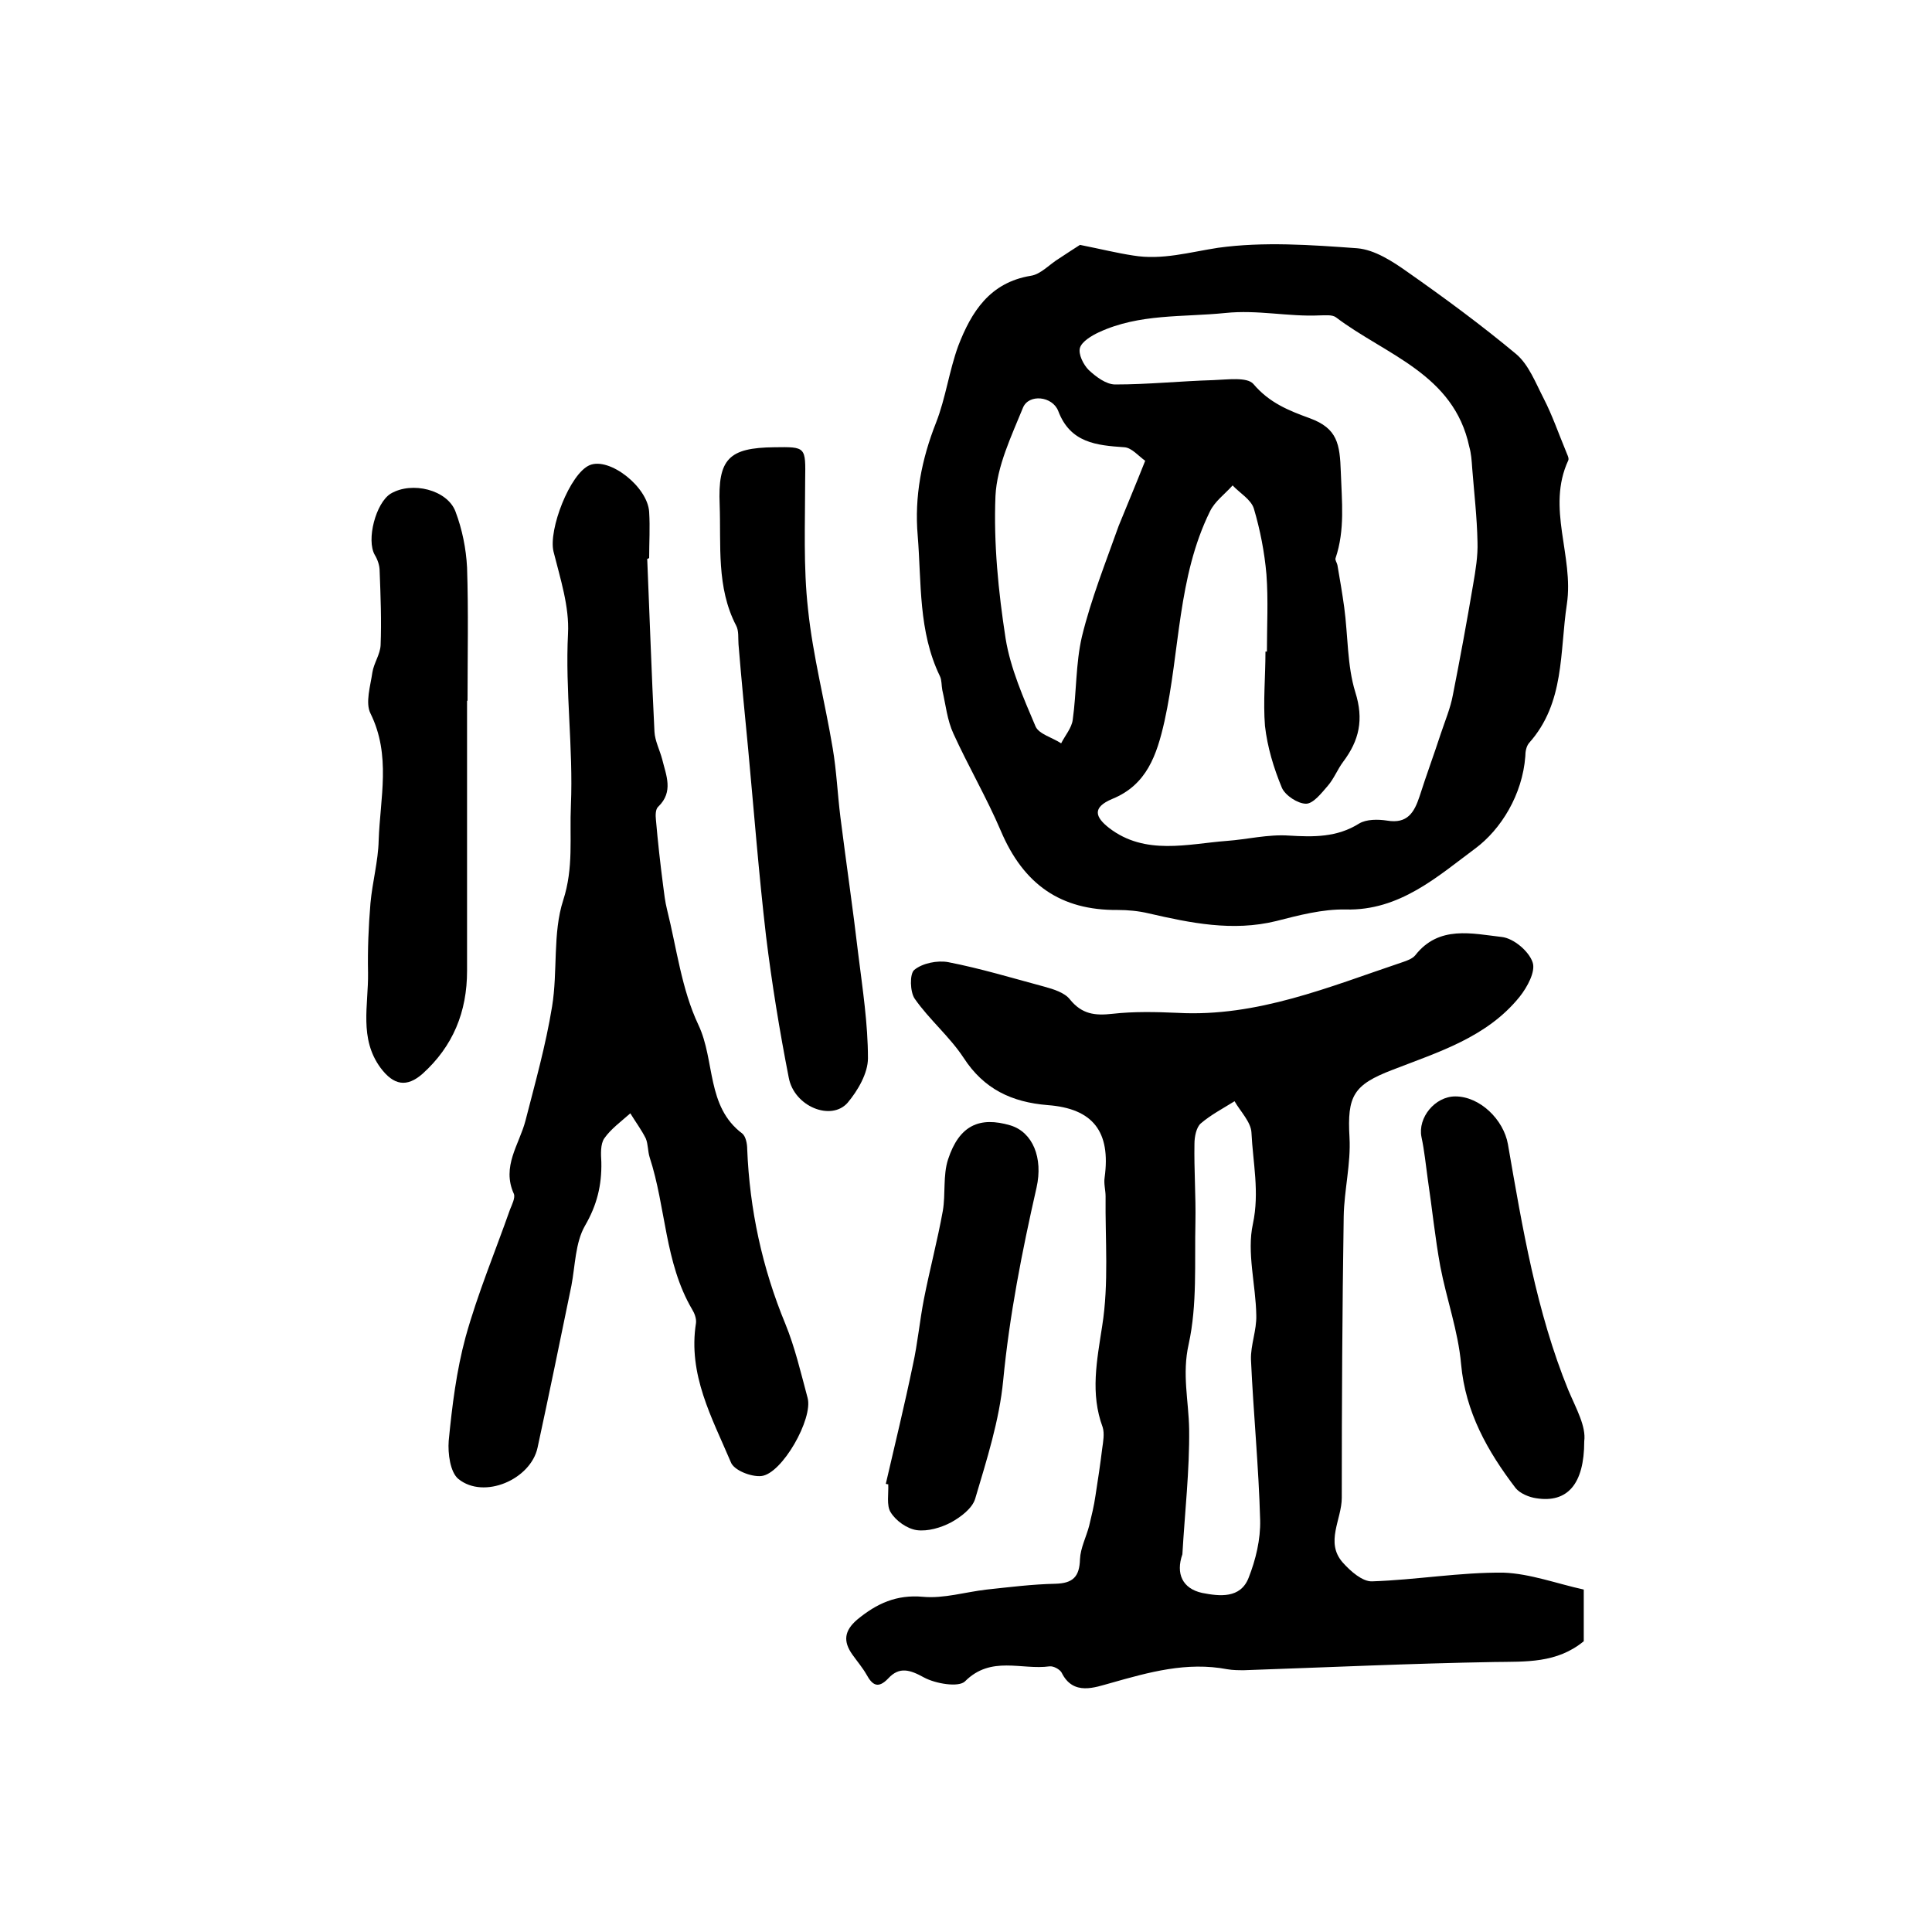 <?xml version="1.0" encoding="utf-8"?>
<!-- Generator: Adobe Illustrator 22.0.0, SVG Export Plug-In . SVG Version: 6.00 Build 0)  -->
<svg version="1.1" id="图层_1" xmlns="http://www.w3.org/2000/svg" xmlns:xlink="http://www.w3.org/1999/xlink" x="0px" y="0px"
	 viewBox="0 0 400 400" style="enable-background:new 0 0 400 400;" xml:space="preserve">
<style type="text/css">
	.st0{fill:#FFFFFF;}
</style>
<g>
	
	<path d="M223.6,50.7c4.5,0.9,7.7,1.7,11,2.2c6,1,11.7-0.7,17.6-1.6c9.4-1.3,19.2-0.6,28.8,0.1c3.6,0.3,7.3,2.7,10.4,4.9
		c7.7,5.4,15.3,11,22.5,17c2.6,2.2,4,5.9,5.7,9.2c1.8,3.5,3.1,7.3,4.6,10.9c0.2,0.6,0.7,1.4,0.5,1.9c-4.6,9.9,1.2,19.8-0.3,29.8
		c-1.5,9.9-0.4,20.4-7.8,28.7c-0.6,0.7-0.8,1.8-0.8,2.8c-0.6,7.9-5,15.1-10.4,19.1c-7.7,5.7-15.6,12.9-26.8,12.6
		c-4.8-0.1-9.7,1.2-14.4,2.4c-9,2.2-17.7,0.4-26.4-1.6c-2.1-0.5-4.3-0.7-6.4-0.7c-11.8,0.1-19.5-5.3-24.2-16.4
		c-2.9-6.8-6.7-13.3-9.8-20.1c-1.3-2.8-1.6-6-2.3-9c-0.2-1-0.1-2.1-0.5-2.9c-4.5-9.3-3.8-19.3-4.6-29.1c-0.7-8.1,0.8-15.8,3.8-23.4
		c2-5.1,2.7-10.7,4.6-15.9c2.7-7,6.5-13.1,15-14.5c2.1-0.3,3.9-2.4,5.9-3.6C220.8,52.5,222.5,51.4,223.6,50.7z M262,134.9
		c0.1,0,0.2,0,0.3,0c0-5.3,0.3-10.7-0.1-16c-0.4-4.6-1.3-9.2-2.6-13.6c-0.6-1.9-2.9-3.2-4.4-4.8c-1.6,1.8-3.7,3.3-4.7,5.4
		c-6.7,13.6-6.2,28.9-9.4,43.4c-1.6,7.1-3.7,13.2-10.8,16.1c-4.3,1.8-3.5,3.8-0.7,6c7.5,5.8,16.4,3.3,24.4,2.7
		c4.2-0.3,8.5-1.4,12.9-1.1c5,0.3,9.9,0.4,14.5-2.5c1.5-0.9,3.9-0.9,5.8-0.6c4.2,0.7,5.6-1.7,6.7-5c1.4-4.4,3-8.7,4.4-13
		c0.9-2.7,2-5.3,2.5-8c1.5-7.6,2.9-15.2,4.2-22.9c0.5-2.9,1-5.9,0.9-8.8c-0.1-5.1-0.7-10.2-1.1-15.3c-0.1-1.5-0.2-3-0.6-4.4
		c-3.2-15.1-17.3-19-27.6-26.8c-0.8-0.6-2.3-0.4-3.4-0.4c-6.5,0.3-12.8-1.2-19.5-0.5c-8.9,0.9-17.8,0.1-26.2,4
		c-1.5,0.7-3.5,1.9-3.9,3.2c-0.4,1.3,0.7,3.5,1.8,4.6c1.5,1.4,3.6,3,5.5,3c6.8,0,13.5-0.7,20.3-0.9c2.9-0.1,7-0.7,8.3,0.8
		c3.3,3.9,7.3,5.5,11.7,7.1c5.7,2.1,6.2,5.3,6.4,11.1c0.2,6.1,0.9,12-1.1,17.9c-0.1,0.4,0.3,0.9,0.4,1.4c0.5,2.9,1,5.8,1.4,8.7
		c0.8,5.9,0.6,12.1,2.3,17.6c1.8,5.7,0.8,10-2.5,14.4c-1.2,1.6-1.9,3.5-3.2,5c-1.3,1.5-3,3.7-4.5,3.7c-1.7,0-4.3-1.7-5-3.3
		c-1.7-4.1-3-8.4-3.5-12.8C261.5,145.3,262,140.1,262,134.9z M237.1,95.4c-1.4-1-2.8-2.7-4.3-2.8c-5.8-0.4-11.2-0.9-13.7-7.5
		c-1.2-3.1-6.1-3.6-7.3-0.7c-2.4,5.9-5.4,12.1-5.7,18.3c-0.4,9.8,0.6,19.8,2.1,29.5c1,6.2,3.7,12.3,6.2,18.2
		c0.7,1.6,3.5,2.3,5.3,3.5c0.8-1.6,2.2-3.2,2.4-4.9c0.8-5.7,0.6-11.6,1.9-17.2c1.9-7.8,4.9-15.3,7.6-22.9
		C233.3,104.7,235,100.7,237.1,95.4z"/>
	<path d="M327.9,329.1c0,4.7,0,7.9,0,10.7c-5.6,4.6-12,4.2-18.5,4.3c-17.3,0.3-34.5,1.1-51.8,1.7c-1.2,0-2.3,0-3.5-0.2
		c-8.4-1.6-16.2,0.6-24.3,2.9c-3,0.8-7.6,2.7-10-2.2c-0.4-0.7-1.7-1.4-2.5-1.3c-5.8,0.8-12.1-2.3-17.5,3.1c-1.3,1.3-6.1,0.5-8.5-0.8
		c-2.9-1.6-5.1-2.3-7.4,0.2c-2.1,2.2-3.3,1.4-4.5-0.8c-0.8-1.4-1.9-2.7-2.9-4.1c-2-2.8-1.7-5,1-7.3c4-3.3,8.1-5.2,13.6-4.7
		c4.3,0.4,8.8-1,13.2-1.5c4.7-0.5,9.4-1.1,14.2-1.2c3.6-0.1,5-1.4,5.1-5.1c0.1-2.3,1.3-4.6,1.9-6.9c0.5-2.1,1-4.1,1.3-6.2
		c0.5-3.2,1-6.5,1.4-9.8c0.2-1.4,0.5-3.1,0.1-4.4c-2.6-7-1.2-13.8-0.1-21c1.4-8.8,0.6-17.9,0.7-26.8c0-1.3-0.4-2.6-0.2-3.9
		c1.3-9.5-2.4-14.3-11.8-15c-7.4-0.6-13.2-3.3-17.4-9.8c-2.9-4.4-7.1-7.9-10.1-12.2c-1-1.4-1.1-5.2-0.1-6c1.7-1.4,4.8-2,7-1.6
		c6.7,1.3,13.3,3.3,20,5.1c1.8,0.5,4.1,1.2,5.2,2.6c2.5,3.1,5.2,3.4,8.8,3c4.4-0.5,9-0.4,13.5-0.2c16.5,0.9,31.4-5.4,46.6-10.5
		c0.9-0.3,2-0.7,2.6-1.4c4.9-6.3,11.8-4.5,18-3.8c2.4,0.3,5.5,2.9,6.3,5.2c0.7,1.9-1.1,5.2-2.7,7.2c-6.8,8.4-16.8,11.4-26.3,15.1
		c-8.1,3.1-9.4,5.4-8.9,14c0.3,5.4-1.1,10.9-1.2,16.3c-0.3,19.4-0.4,38.8-0.4,58.3c0,4.5-3.5,9.2,0.2,13.4c1.6,1.8,4.1,4,6.1,3.9
		c9.1-0.3,18.2-1.9,27.2-1.8C316.8,325.8,322.4,327.9,327.9,329.1z M244.8,321.8c-1.4,4,0,7.1,4.1,8c3.6,0.7,7.9,1.2,9.6-3.1
		c1.5-3.8,2.5-8,2.4-12c-0.3-11.1-1.4-22.1-1.9-33.2c-0.1-3,1.2-6.1,1.1-9.2c-0.1-6.3-2-13-0.7-18.9c1.4-6.6,0-12.7-0.3-18.9
		c-0.1-2.2-2.3-4.4-3.5-6.5c-2.4,1.5-4.9,2.8-7,4.6c-0.9,0.8-1.3,2.7-1.3,4.2c-0.1,5.4,0.3,10.8,0.2,16.2
		c-0.2,8.4,0.4,17.1-1.4,25.3c-1.4,6.2,0,11.7,0.1,17.6C246.3,304.4,245.3,313.1,244.8,321.8z"/>
	<path d="M134,115.7c0.5,11.9,0.9,23.9,1.5,35.8c0.1,1.9,1.1,3.8,1.6,5.7c0.8,3.3,2.4,6.7-0.8,9.8c-0.6,0.5-0.6,1.8-0.5,2.7
		c0.4,4.6,0.9,9.1,1.5,13.7c0.2,1.6,0.4,3.3,0.8,4.9c2,8,3,16.5,6.5,23.9c3.5,7.4,1.6,16.9,9.1,22.5c0.7,0.6,1,2.1,1,3.2
		c0.5,12.5,3.1,24.6,7.9,36.2c2,4.9,3.2,10.1,4.6,15.3c1.2,4.3-5.3,15.8-9.6,16.2c-2.1,0.2-5.7-1.2-6.3-2.9
		c-3.9-9.2-8.9-18.1-7.2-28.8c0.1-0.9-0.3-2-0.8-2.8c-5.7-9.7-5.4-21.1-8.8-31.5c-0.4-1.3-0.3-2.7-0.8-3.9c-0.9-1.8-2.1-3.4-3.2-5.2
		c-1.9,1.7-4,3.2-5.4,5.2c-0.8,1.2-0.7,3.2-0.6,4.9c0.1,4.8-0.9,8.9-3.4,13.2c-2,3.5-2,8.2-2.8,12.4c-2.3,11.2-4.6,22.4-7,33.5
		c-1.4,6.6-11.1,10.8-16.4,6.5c-1.7-1.4-2.2-5.3-2-7.9c0.7-7.2,1.6-14.5,3.5-21.5c2.5-9,6.1-17.6,9.2-26.4c0.4-1,1.1-2.4,0.8-3.2
		c-2.6-5.7,1.1-10.2,2.4-15.2c2-7.8,4.2-15.6,5.5-23.6c1.2-7.3,0.1-15.2,2.3-22c2.2-6.8,1.3-13,1.6-19.7c0.5-11.9-1.2-23.7-0.6-35.5
		c0.3-5.6-1.6-11.4-3-17c-1.1-4.5,3.4-16.2,7.5-17.9c4.1-1.7,12,4.5,12.3,9.7c0.2,3.2,0,6.3,0,9.5
		C134.2,115.7,134.1,115.7,134,115.7z"/>
	<path d="M160.3,92.6c6.6-0.1,6.5-0.1,6.4,6.8c0,8.9-0.4,18,0.6,26.8c1,9.6,3.5,19.1,5.1,28.7c0.8,4.7,1,9.5,1.6,14.3
		c1.2,9.5,2.6,19,3.7,28.4c0.9,7.2,2,14.4,2,21.5c0,3.1-2.1,6.7-4.2,9.2c-3.4,3.9-11.1,0.8-12.2-5.2c-1.9-9.7-3.5-19.5-4.7-29.3
		c-1.5-12.9-2.5-25.8-3.7-38.7c-0.7-7.2-1.4-14.4-2-21.7c-0.1-1.3,0.1-2.8-0.5-3.9c-4.1-7.9-3.1-16.6-3.4-25
		C148.6,95,150.9,92.7,160.3,92.6z"/>
	<path d="M96.7,145.1c0,18.6,0,37.2,0,55.9c0,8.5-2.9,15.6-9.2,21.3c-3.3,2.9-6,2.4-8.7-1.2c-4.5-6.1-2.5-13-2.6-19.7
		c-0.1-4.8,0.1-9.6,0.5-14.4c0.4-4.4,1.6-8.7,1.7-13c0.3-8.8,2.6-17.6-1.7-26.3c-1.1-2.2,0-5.7,0.4-8.5c0.3-1.9,1.6-3.7,1.7-5.6
		c0.2-5.1,0-10.2-0.2-15.4c0-1.1-0.4-2.3-1-3.3c-1.8-3.1,0.2-10.8,3.3-12.7c4.4-2.6,11.7-0.8,13.4,3.7c1.4,3.7,2.2,7.7,2.4,11.6
		c0.3,9.1,0.1,18.3,0.1,27.5C96.8,145.1,96.8,145.1,96.7,145.1z"/>
	<path d="M183.4,307.2c1.9-8.2,3.9-16.4,5.6-24.6c1-4.5,1.4-9.1,2.3-13.7c1.2-6.1,2.8-12.1,3.9-18.2c0.6-3.5,0-7.4,1.1-10.7
		c2.3-7,6.5-8.9,12.9-7c4.6,1.4,6.8,6.7,5.4,12.9c-3,13.2-5.6,26.4-6.9,39.9c-0.8,8.3-3.4,16.4-5.8,24.5c-0.6,2-3,3.8-5,4.9
		c-2.1,1.1-4.8,1.9-7.1,1.6c-2-0.3-4.3-1.9-5.4-3.7c-0.9-1.4-0.4-3.9-0.5-5.8C183.8,307.3,183.6,307.3,183.4,307.2z"/>
	<path d="M328,298.4c0,8.9-3.5,12.8-9.9,11.8c-1.5-0.2-3.4-1-4.3-2.1c-5.8-7.6-10.4-15.7-11.3-25.7c-0.6-6.8-3-13.4-4.3-20.2
		c-1.1-6-1.7-12.1-2.6-18.1c-0.4-2.9-0.7-5.9-1.3-8.7c-0.8-4,2.8-8.4,7-8.4c5.1,0,10,4.8,10.9,9.9c3,17.3,5.9,34.7,12.5,50.9
		C326.4,291.8,328.4,295.3,328,298.4z"/>
	
	
	
</g>
</svg>
